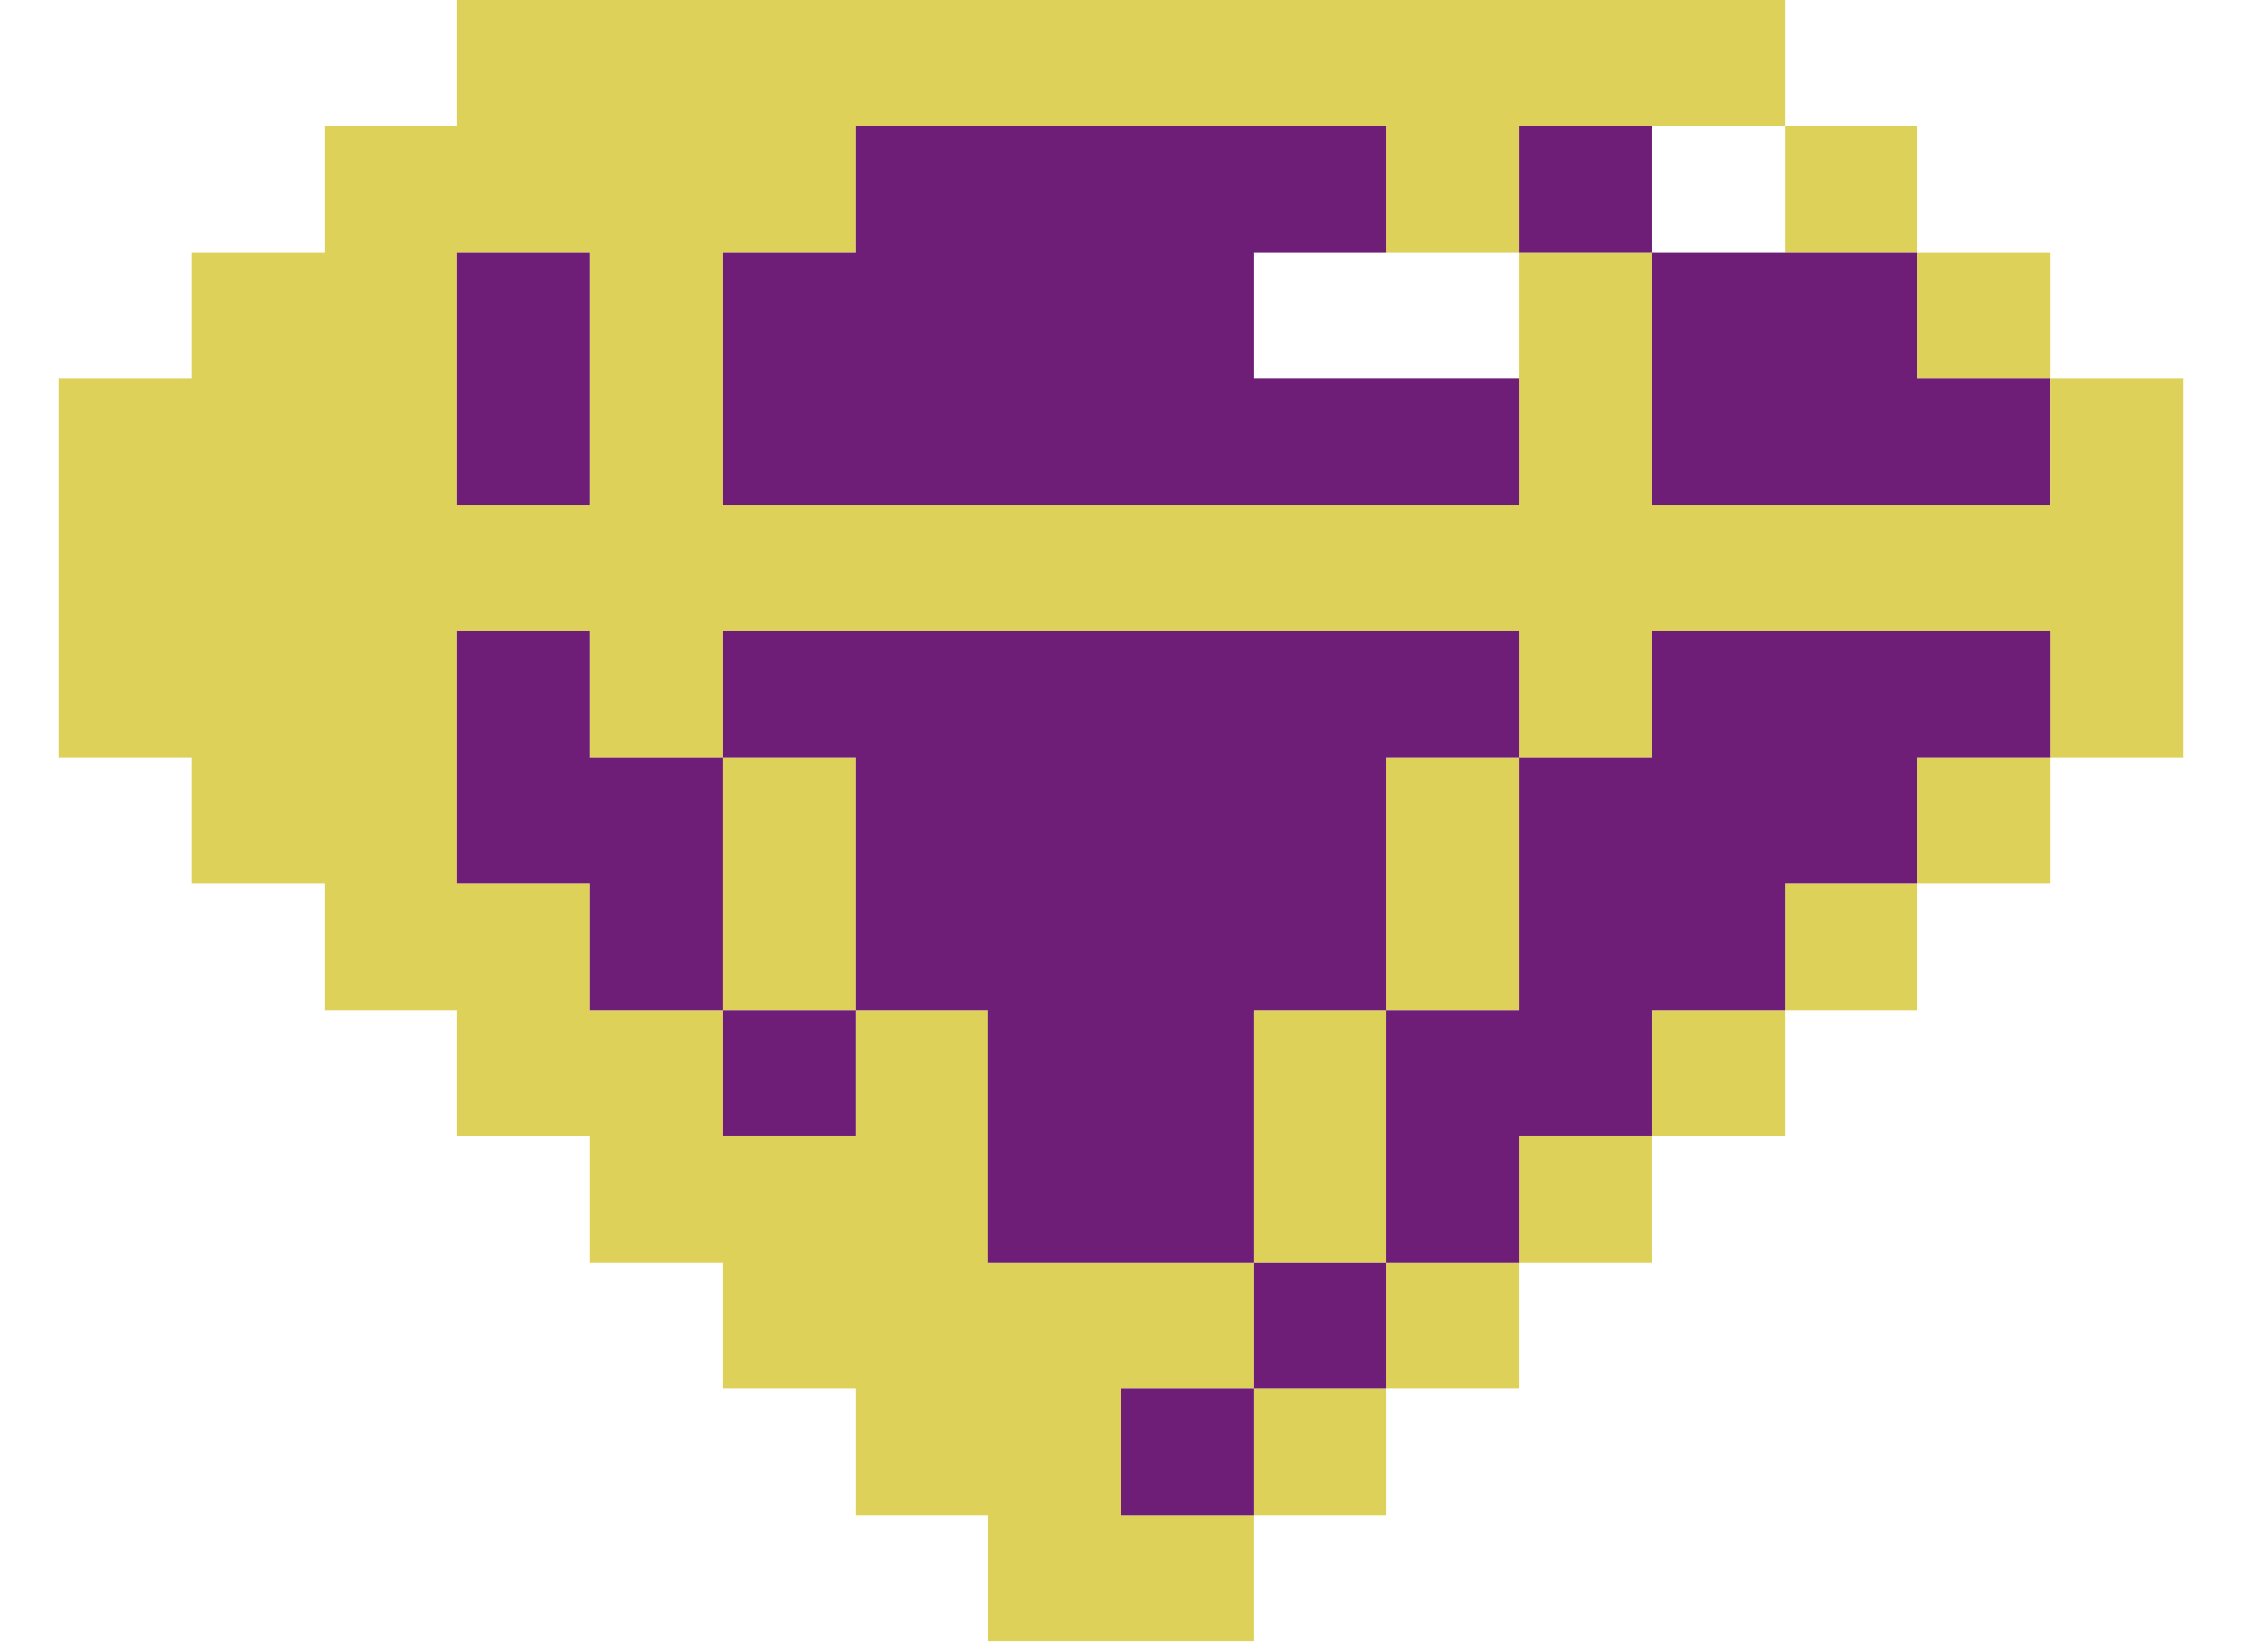 <svg width="19" height="14" viewBox="0 0 19 14" fill="none" xmlns="http://www.w3.org/2000/svg">
<g clip-path="url(#clip0_204_17629)">
<path fill-rule="evenodd" clip-rule="evenodd" d="M3.875 1.069H2.75V2.14H1.624V3.21H0.5V6.419H1.624V7.489H2.75V8.56H3.875V9.629H4.999V10.699H6.125V11.768H7.249V12.839H8.375V13.909H10.624V12.839H11.75V11.768H12.875V10.699H13.999V9.629H15.125V8.56H16.249V7.489H17.375V6.419H18.5V3.21H17.375V2.14H16.249V1.069H15.125V0H3.875V1.069ZM15.125 2.14H16.249V3.21H17.375V4.279H13.999V2.14H12.875V1.069H15.125V2.14H15.125ZM3.875 2.14H4.999V4.279H3.875V2.14ZM11.75 2.14H12.875V4.279H6.125V2.14H7.249V1.069H11.75V2.14ZM6.125 8.56H7.249V6.419H6.125V8.56ZM10.624 10.699H11.75V8.56H12.875V6.419H11.75V8.56H10.624V10.699ZM10.624 10.699H8.375V8.56H7.249V9.629H6.125V8.56H4.999V7.489H3.875V5.35H4.999V6.419H6.125V5.35H12.875V6.419H13.999V5.35H17.375V6.419H16.249V7.489H15.125V8.56H13.999V9.629H12.875V10.699H11.75V11.768H10.624V12.839H9.5V11.768H10.624V10.699H10.624Z" fill="#DED159"/>
<path fill-rule="evenodd" clip-rule="evenodd" d="M10.624 10.699V11.768H9.5V12.839H10.624V11.768H11.75V10.699H12.875V9.629H13.999V8.56H15.125V7.489H16.249V6.419H17.375V5.35H13.999V6.419H12.875V5.35H6.125V6.419H4.999V5.35H3.875V7.489H4.999V8.56H6.125V9.629H7.249V8.56H8.374V10.699H10.624H10.624ZM6.125 6.419H7.249V8.56H6.125V6.419ZM10.624 10.699V8.56H11.75V6.419H12.875V8.56H11.75V10.699H10.624Z" fill="#6F1E77"/>
<path fill-rule="evenodd" clip-rule="evenodd" d="M12.875 3.21H10.624V2.14H11.75V1.069H7.249V2.14H6.125V4.279H12.875V3.21Z" fill="#6F1E77"/>
<path fill-rule="evenodd" clip-rule="evenodd" d="M13.999 2.14V4.279H17.374V3.21H16.249V2.14H13.999V1.069H12.875V2.14H13.999Z" fill="#6F1E77"/>
<path d="M4.999 2.14H3.875V4.279H4.999V2.14Z" fill="#6F1E77"/>
</g>
<defs>
<clipPath id="clip0_204_17629">
<rect width="18" height="13.909" fill="white" transform="translate(0.5)"/>
</clipPath>
</defs>
</svg>
